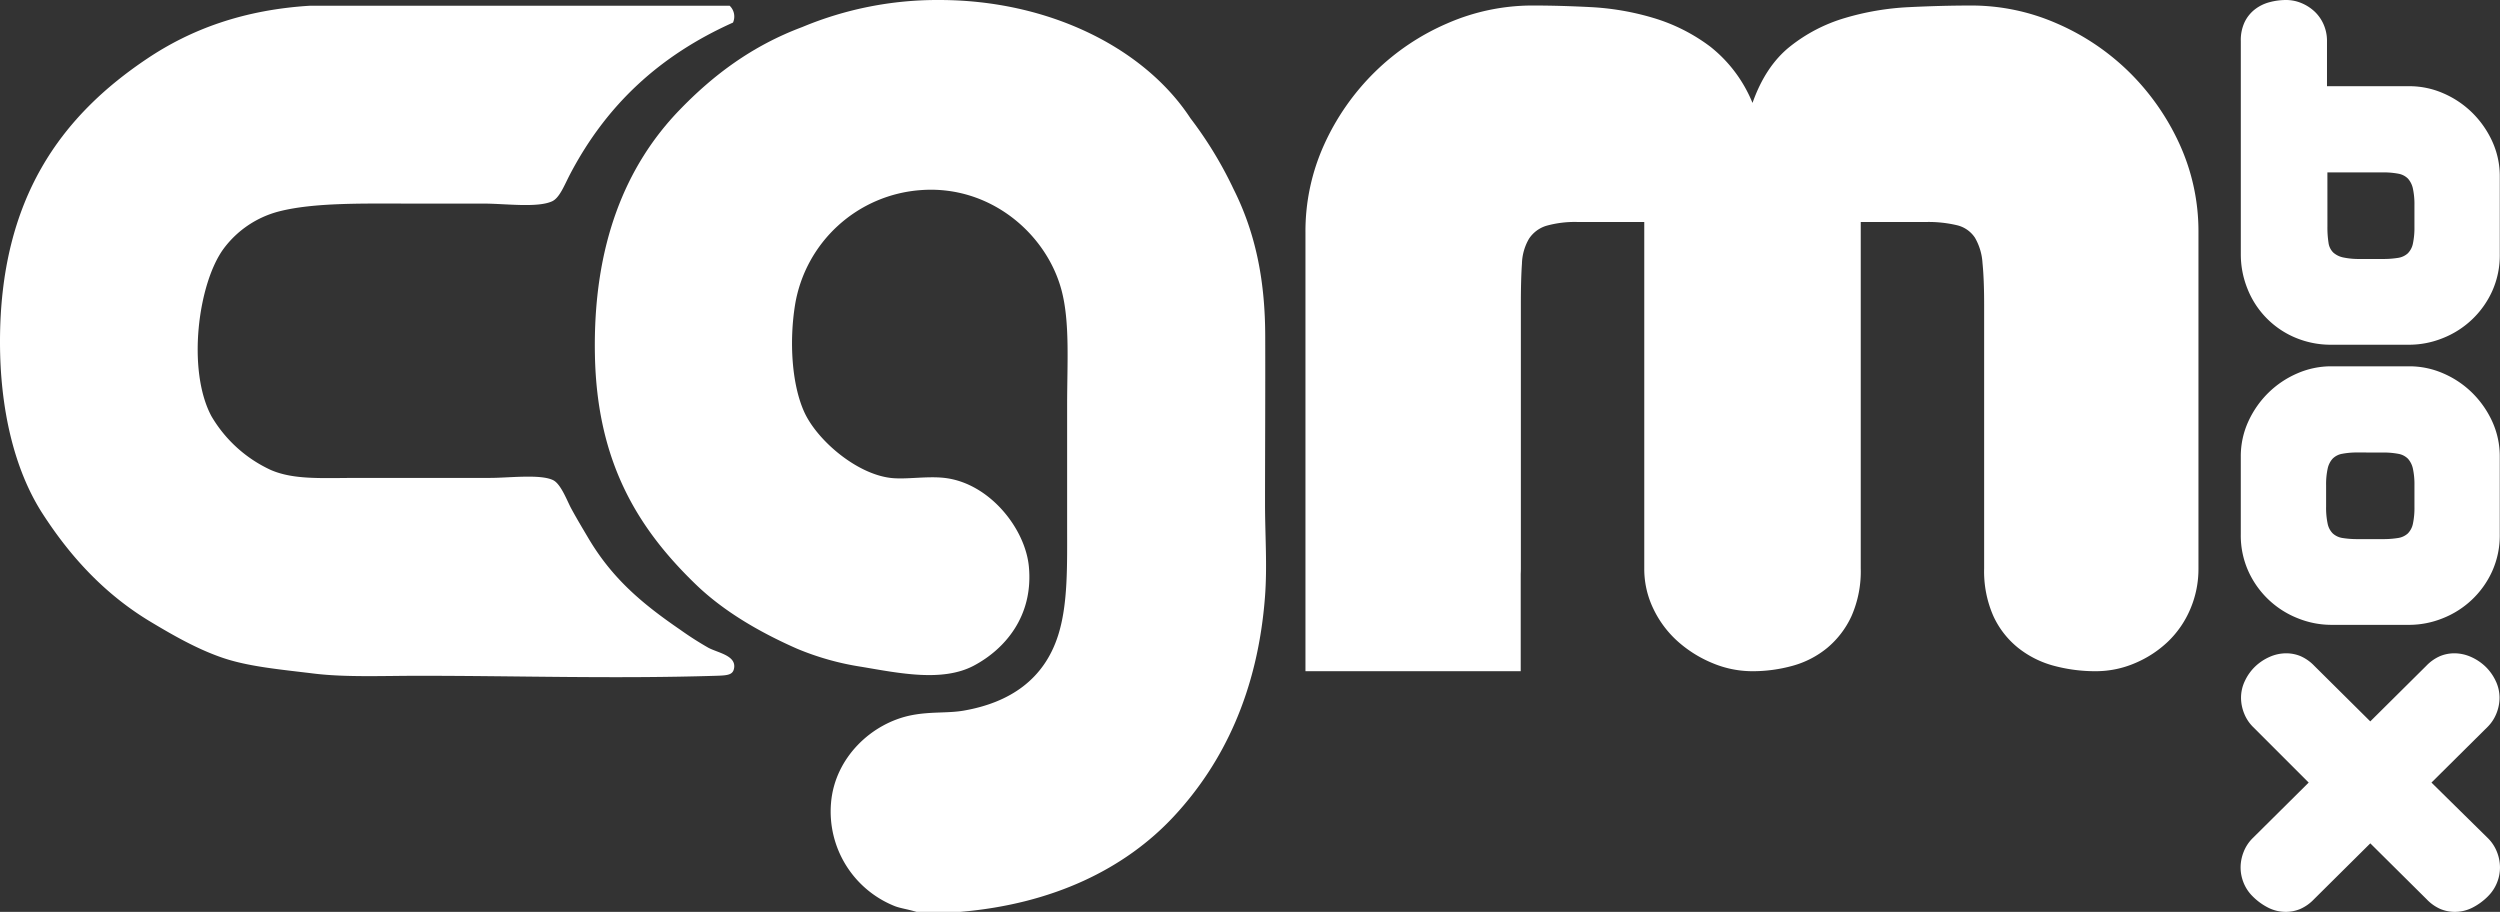 <svg xmlns="http://www.w3.org/2000/svg" width="569" height="207.539" viewBox="0 0 569 207.539">
  <rect x="0" y="0" width="569" height="207.539" fill="#333333" stroke="none"/>
  <g id="cgmbox_logo" transform="translate(-130 -2494)">
    <path id="Path_3" data-name="Path 3" d="M70.623,4.416h95.442a3.4,3.4,0,0,1,.766,3.839c-16.606,7.446-28.756,18.625-37.1,34.546-1.273,2.428-2.358,5.359-4.093,6.141-3.391,1.523-10.6.51-15.608.51H93.907c-11.045,0-22.376-.286-30.449,1.792a22.824,22.824,0,0,0-12.538,8.444c-5.846,7.906-8.408,27.641-2.814,38.127a30.425,30.425,0,0,0,13.56,12.28c5.331,2.291,11.725,1.791,20.216,1.791h29.68c4.243,0,11.44-.908,14.33.513,1.781.875,3.168,4.685,4.093,6.4,1.359,2.512,2.781,4.855,3.839,6.653,5.432,9.238,12.205,14.966,20.982,20.981a73.944,73.944,0,0,0,6.4,4.1c2.188,1.17,6.314,1.76,5.883,4.6-.236,1.581-1.394,1.71-4.093,1.791-23.318.715-45.014,0-67.552,0-8.488,0-16.814.378-24.052-.51-7.682-.943-14.8-1.564-20.726-3.584-5.873-2-11.511-5.27-16.377-8.187C24,138.465,16.176,130.051,9.724,120.075,3.141,109.9,0,95.937,0,80.927,0,48.146,14.062,29.473,33.521,16.444,43.439,9.8,55.407,5.338,70.623,4.416" transform="translate(130 2490.885)" fill="#fff" fill-rule="evenodd"/>
    <path id="Path_4" data-name="Path 4" d="M611.954,114.648c.005-12.749.082-25.5.044-38.251-.034-11.77-1.887-22.779-7.221-33.387a89.641,89.641,0,0,0-9.795-16.093C584.541,10.965,562.852,0,537.784,0a79.81,79.81,0,0,0-31.175,6.163C495.144,10.454,486.286,17.153,478.63,25.1c-12.083,12.545-19.692,30.446-19.191,55.781.479,24.255,9.714,39.37,23.029,52.2,6.109,5.885,14.154,10.693,23.028,14.586a62.3,62.3,0,0,0,14.586,4.093c8.595,1.449,18.459,3.52,25.587-.255,7-3.709,13.595-11.193,12.539-22.517-.813-8.723-9-19.043-19.191-20.215-4.091-.469-8.825.415-12.281,0-7.92-.952-16.853-8.716-19.7-15.1-2.839-6.357-3.371-16.1-2.046-24.309a31.28,31.28,0,0,1,28.659-26.1c15.76-1.16,28.57,9.947,31.986,22.775,1.941,7.3,1.278,16.632,1.278,26.1v27.379c0,9.305.207,17.989-2.047,25.077-3.187,10.019-10.962,15.313-21.493,17.141-3.6.626-7.433.191-11.77,1.024-9.206,1.77-17.571,9.707-18.424,19.96a23.174,23.174,0,0,0,14.583,23.542c1.26.468,2.764.659,4.863,1.277H542.6c21.094-1.785,37.5-9.792,48.616-21.748,11.265-12.124,19.068-28.358,20.725-49.9.546-7.072.01-14.168.014-21.246" transform="translate(-194.034 2494.001)" fill="#fff" fill-rule="evenodd"/>
    <path id="Path_5" data-name="Path 5" d="M1207.224,35.8a55.067,55.067,0,0,0-11.456-16.383,54.071,54.071,0,0,0-16.506-11.086A48.378,48.378,0,0,0,1159.8,4.269q-6.651,0-14.166.37A61.316,61.316,0,0,0,1131.1,7.1a36.712,36.712,0,0,0-12.564,6.529q-5.543,4.434-8.5,12.81a31.414,31.414,0,0,0-9.608-12.81A40.89,40.89,0,0,0,1087.494,7.1a60.472,60.472,0,0,0-14.166-2.464q-7.148-.37-13.3-.37a48.355,48.355,0,0,0-19.462,4.065,53.984,53.984,0,0,0-16.506,11.086A54.932,54.932,0,0,0,1012.6,35.8a47.7,47.7,0,0,0-4.311,20.2v99.774h48.993V133.637q.031-.626.032-1.262V72.263q0-5.664.247-9.238a11.849,11.849,0,0,1,1.6-5.666,7.265,7.265,0,0,1,3.942-2.956,24.017,24.017,0,0,1,7.267-.862H1085.4v78.834a20.833,20.833,0,0,0,2.094,9.238,23.536,23.536,0,0,0,5.543,7.391,27.7,27.7,0,0,0,7.883,4.927,23.484,23.484,0,0,0,9.115,1.848,33.955,33.955,0,0,0,9.115-1.232,21.257,21.257,0,0,0,7.884-4.065,20.645,20.645,0,0,0,5.543-7.268,25.3,25.3,0,0,0,2.094-10.84V53.54h14.781a28.03,28.03,0,0,1,7.145.739,6.754,6.754,0,0,1,4.065,2.833,13.086,13.086,0,0,1,1.724,5.789q.37,3.7.37,9.361v60.111a25.238,25.238,0,0,0,2.094,10.84,19.947,19.947,0,0,0,5.666,7.268,22.273,22.273,0,0,0,8.13,4.065,36.223,36.223,0,0,0,9.485,1.232,22.611,22.611,0,0,0,8.992-1.848,24.842,24.842,0,0,0,7.514-4.927,22.329,22.329,0,0,0,5.05-7.391,23.18,23.18,0,0,0,1.848-9.238V56a47.763,47.763,0,0,0-4.311-20.2" transform="translate(-581.166 2490.989)" fill="#fff"/>
    <path id="Path_6" data-name="Path 6" d="M1741.006,0a9,9,0,0,1,3.58.736,9.921,9.921,0,0,1,2.991,1.962,8.921,8.921,0,0,1,2.01,2.942,9.242,9.242,0,0,1,.736,3.678v10.3h18.732a19.264,19.264,0,0,1,7.748,1.618,21.524,21.524,0,0,1,6.571,4.413,21.919,21.919,0,0,1,4.56,6.522,19.008,19.008,0,0,1,1.716,8.042V57.863a19.788,19.788,0,0,1-1.765,8.484,20.641,20.641,0,0,1-11.279,10.641,20.413,20.413,0,0,1-7.552,1.471H1751.5a20.847,20.847,0,0,1-8.63-1.717,20.04,20.04,0,0,1-10.691-11.131,20.912,20.912,0,0,1-1.471-7.748V9.316A9.578,9.578,0,0,1,1731.591,5a8.2,8.2,0,0,1,2.354-2.893,9.344,9.344,0,0,1,3.334-1.618,14.613,14.613,0,0,1,3.727-.49m9.415,51.587a22.534,22.534,0,0,0,.245,3.629,3.852,3.852,0,0,0,1.079,2.256,4.9,4.9,0,0,0,2.3,1.128,17.3,17.3,0,0,0,3.825.343h5.1a20.858,20.858,0,0,0,3.482-.245,4.248,4.248,0,0,0,2.255-1.03,4.385,4.385,0,0,0,1.177-2.256,17.392,17.392,0,0,0,.343-3.825v-4.9a16.842,16.842,0,0,0-.343-3.727,4.942,4.942,0,0,0-1.128-2.3,4.083,4.083,0,0,0-2.207-1.128,18.114,18.114,0,0,0-3.579-.294h-12.554Z" transform="translate(-1090.7 2494.001)" fill="#fff"/>
    <path id="Path_7" data-name="Path 7" d="M1751.3,341.76a20.414,20.414,0,0,1-7.552-1.471,20.642,20.642,0,0,1-11.278-10.641,19.79,19.79,0,0,1-1.766-8.484V303.511a18.992,18.992,0,0,1,1.716-8.042,21.869,21.869,0,0,1,4.561-6.522,21.481,21.481,0,0,1,6.571-4.413,19.247,19.247,0,0,1,7.748-1.618h17.751a19.256,19.256,0,0,1,7.748,1.618,21.521,21.521,0,0,1,6.571,4.413,21.923,21.923,0,0,1,4.56,6.522,19.014,19.014,0,0,1,1.716,8.042v17.654a19.792,19.792,0,0,1-1.765,8.484,20.642,20.642,0,0,1-11.278,10.641,20.419,20.419,0,0,1-7.552,1.471Zm6.081-39.23a18.12,18.12,0,0,0-3.58.294,4.07,4.07,0,0,0-2.207,1.128,4.909,4.909,0,0,0-1.128,2.3,16.757,16.757,0,0,0-.344,3.727v4.9a17.31,17.31,0,0,0,.344,3.825,4.362,4.362,0,0,0,1.177,2.255A4.237,4.237,0,0,0,1753.9,322a20.838,20.838,0,0,0,3.482.245h5.59a20.857,20.857,0,0,0,3.482-.245,4.247,4.247,0,0,0,2.255-1.03,4.384,4.384,0,0,0,1.177-2.255,17.394,17.394,0,0,0,.343-3.825v-4.9a16.84,16.84,0,0,0-.343-3.727,4.939,4.939,0,0,0-1.128-2.3,4.081,4.081,0,0,0-2.207-1.128,18.142,18.142,0,0,0-3.579-.294Z" transform="translate(-1090.7 2294.455)" fill="#fff"/>
    <path id="Path_8" data-name="Path 8" d="M1786.837,559.906a13.792,13.792,0,0,1-3.482,2.55,8.79,8.79,0,0,1-4.07.981,8.5,8.5,0,0,1-3.236-.637,9.672,9.672,0,0,1-3.138-2.207l-12.848-12.75-12.848,12.75a9.7,9.7,0,0,1-3.138,2.207,8.507,8.507,0,0,1-3.236.637,8.786,8.786,0,0,1-4.07-.981,13.77,13.77,0,0,1-3.482-2.55,9.1,9.1,0,0,1-2.06-3.089,9.286,9.286,0,0,1-.686-3.482,9.667,9.667,0,0,1,.686-3.531,9.006,9.006,0,0,1,2.06-3.138l12.75-12.652-12.651-12.651a9,9,0,0,1-2.06-3.139,9.668,9.668,0,0,1-.687-3.531,8.847,8.847,0,0,1,.883-3.825,11.007,11.007,0,0,1,2.3-3.236,11.379,11.379,0,0,1,3.285-2.207,9.288,9.288,0,0,1,3.825-.834,8.54,8.54,0,0,1,3.236.637,9.749,9.749,0,0,1,3.138,2.207l12.75,12.652,12.75-12.652a9.72,9.72,0,0,1,3.138-2.207,8.529,8.529,0,0,1,3.236-.637,9.3,9.3,0,0,1,3.825.834,11.419,11.419,0,0,1,3.285,2.207,11.044,11.044,0,0,1,2.305,3.236,8.85,8.85,0,0,1,.883,3.825,9.7,9.7,0,0,1-.687,3.531,9.04,9.04,0,0,1-2.059,3.139l-12.75,12.651,12.848,12.652a9.051,9.051,0,0,1,2.06,3.138,9.7,9.7,0,0,1,.687,3.531,9.316,9.316,0,0,1-.687,3.482,9.148,9.148,0,0,1-2.06,3.089" transform="translate(-1090.583 2138.102)" fill="#fff"/>
  </g>
</svg>
